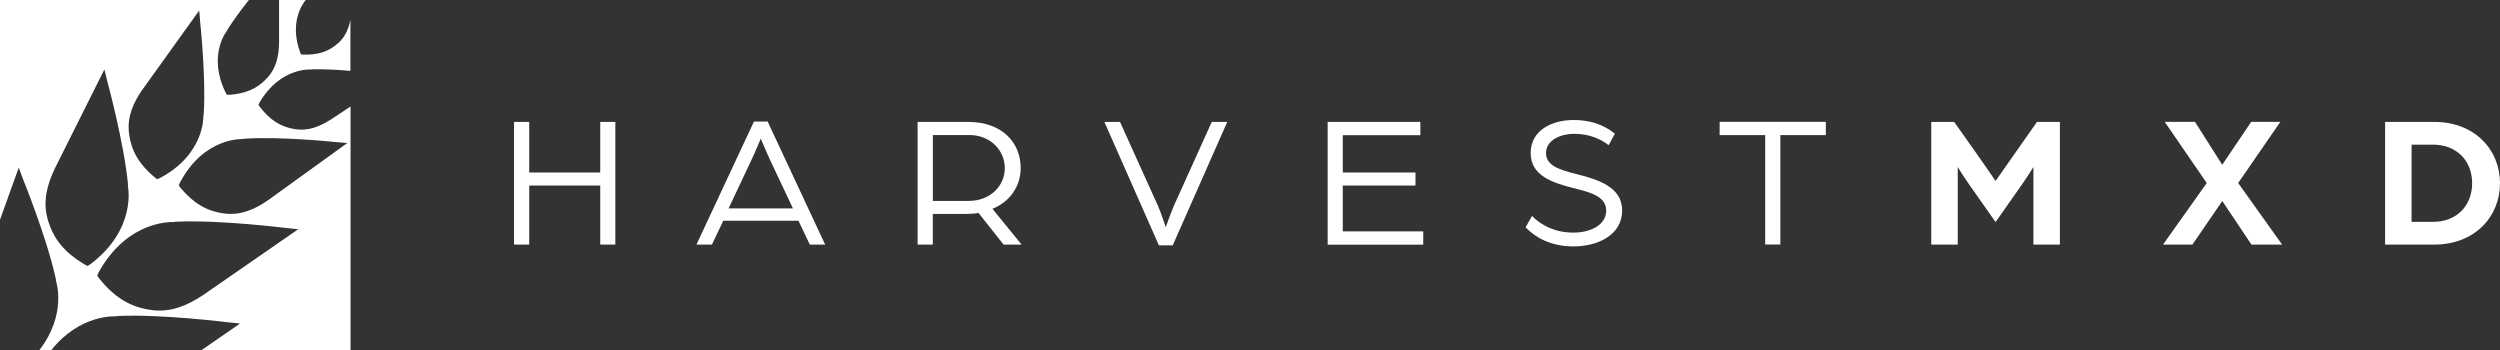 <?xml version="1.0" encoding="UTF-8"?>
<svg id="Layer_2" data-name="Layer 2" xmlns="http://www.w3.org/2000/svg" viewBox="0 0 327.7 45.94">
  <rect x="0" y="0" width="327.7" height="45.94" fill="#333333" stroke="none"/>
  <defs>
    <style>
      .cls-1 {
        fill: #fff;
      }
    </style>
  </defs>
  <g id="Layer_1-2" data-name="Layer 1">
    <g>
      <g>
        <path class="cls-1" d="M67.38,15.98h1.99v6.63h9.31v-6.63h1.98v16.08h-1.98v-7.74h-9.31v7.74h-1.99V15.98Z"/>
        <path class="cls-1" d="M98.83,15.93h1.79l7.54,16.13h-2.01l-1.49-3.13h-9.85l-1.49,3.13h-2.03l7.54-16.13Zm5.11,11.39l-2.95-6.25c-.55-1.17-1.17-2.7-1.27-2.9-.1,.2-.69,1.71-1.27,2.9l-2.95,6.25h8.44Z"/>
        <path class="cls-1" d="M120.29,15.98h6.6c4.47,0,6.9,2.7,6.9,6.05,0,2.31-1.34,4.39-3.7,5.34l3.82,4.69h-2.36l-3.28-4.14c-.42,.07-1.02,.12-1.56,.12h-4.44v4.02h-1.99V15.98Zm6.75,10.35c2.73,0,4.67-1.94,4.67-4.29s-1.91-4.34-4.64-4.34h-4.79v8.64h4.76Z"/>
        <path class="cls-1" d="M144.78,15.98h2.03l4.96,10.97c.4,.89,1.04,2.83,1.04,2.83,0,0,.67-1.91,1.07-2.83l4.96-10.97h2.03l-7.15,16.18h-1.81l-7.15-16.18Z"/>
        <path class="cls-1" d="M174.02,15.98h12.16v1.74h-10.17v4.89h9.53v1.71h-9.53v6.01h10.55v1.74h-12.53V15.98Z"/>
        <path class="cls-1" d="M199.97,29.8l.84-1.49c1.29,1.27,3.03,2.18,5.46,2.18,2.08,0,4.27-.92,4.27-2.9,0-1.84-2.08-2.38-4.14-2.9-2.88-.72-5.76-1.64-5.76-4.62s2.75-4.34,5.63-4.34c1.98,0,3.8,.5,5.41,1.79l-.82,1.51c-1.44-1.12-3.05-1.49-4.59-1.49s-3.62,.74-3.62,2.53c0,1.66,1.84,2.21,4,2.75,2.98,.74,5.98,1.76,5.98,4.76,0,3.3-3.3,4.72-6.38,4.72s-5.11-1.27-6.28-2.51Z"/>
        <path class="cls-1" d="M231.39,17.71h-5.98v-1.74h13.92v1.74h-5.96v14.34h-1.99v-14.34Z"/>
        <path class="cls-1" d="M253.15,15.98h3l2.53,3.57c.94,1.32,2.9,4.17,2.9,4.17,0,0,1.98-2.83,2.9-4.14l2.53-3.6h3v16.08h-3.47v-10.17s-.62,1.02-1.46,2.23l-3.5,4.99-3.52-5.01c-.82-1.17-1.44-2.21-1.44-2.21v10.17h-3.47V15.98Z"/>
        <path class="cls-1" d="M289.26,23.99l-5.51-8.02h3.97l3.57,5.63,3.8-5.63h3.82l-5.53,8.02,5.76,8.07h-4.02l-3.82-5.71-3.92,5.71h-3.85l5.73-8.07Z"/>
        <path class="cls-1" d="M312.64,15.98h6.45c5.29,0,8.61,3.65,8.61,8.04s-3.32,8.04-8.61,8.04h-6.45V15.98Zm6.3,13.1c3.08,0,5.11-2.13,5.11-5.06s-2.03-5.06-5.11-5.06h-2.83v10.12h2.83Z"/>
      </g>
      <g>
        <path class="cls-1" d="M0,45.89v.04H.05s-.03-.03-.05-.04Z"/>
        <path class="cls-1" d="M43.29,15.71c-1.42,.89-2.88,1.48-4.57,1.23-2.01-.3-3.39-1.3-4.61-2.87l-.23-.33,.14-.3c2.75-4.7,6.8-4.33,6.8-4.33,.08-.02,.16-.03,.25-.03,1.48-.03,3.24,.07,4.86,.21V2.61c-.23,1.17-.68,2.22-1.6,3.04-1.33,1.19-2.78,1.56-4.52,1.51l-.35-.03-.12-.27c-1.41-3.86,.25-6.27,.74-6.87h-3.5V5.67c-.04,1.67-.36,3.22-1.5,4.49-1.36,1.51-2.96,2.11-4.93,2.26h-.4s-.17-.28-.17-.28c-2.41-4.89,.14-8.06,.14-8.06,.03-.08,.07-.15,.11-.22,.77-1.23,1.81-2.61,2.8-3.87H0V28.81l2.45-6.83c.21,.56,.39,.97,.53,1.4,0,0,3.14,7.73,4.32,13.1,.03,.12,.04,.23,.04,.35,0,0,1.5,4.37-2.22,9.11h1.57c3.76-4.79,8.44-4.47,8.44-4.47,.12-.03,.24-.05,.36-.05,5.74-.26,14.41,.83,14.41,.83,.47,.03,.94,.1,1.56,.16l-5.09,3.52h19.58V13.96l-2.65,1.75Zm-24.65-3.92L26.11,1.38c.05,.52,.09,.92,.11,1.32,0,0,.79,7.31,.49,12.15,0,.1-.02,.2-.05,.3,0,0,.26,5.02-5.68,8.18l-.38,.16-.39-.3c-1.87-1.58-3.04-3.33-3.31-5.83-.23-2.09,.57-3.87,1.74-5.58Zm-7.17,23.07l-.49-.26c-2.38-1.44-4-3.18-4.75-5.94-.63-2.3-.05-4.44,.95-6.56l6.5-12.99c.14,.58,.27,1.01,.36,1.45,0,0,2.2,8.05,2.73,13.52,.01,.12,.01,.23,0,.35,0,0,1.19,5.57-4.89,10.18l-.4,.25Zm15.12,3.84c-2.05,1.35-4.18,2.26-6.66,1.95-2.96-.37-5.01-1.8-6.85-4.05l-.34-.47,.2-.45c3.87-6.98,9.82-6.57,9.82-6.57,.12-.03,.24-.05,.36-.05,5.74-.26,14.41,.83,14.41,.83,.47,.03,.94,.1,1.56,.16l-12.5,8.65Zm8.55-12.46c-1.7,1.17-3.48,1.98-5.57,1.76-2.5-.26-4.25-1.43-5.84-3.3l-.3-.39,.16-.38c3.14-5.95,8.16-5.7,8.16-5.7,.1-.03,.2-.04,.3-.05,4.83-.32,12.15,.46,12.15,.46,.4,.02,.79,.07,1.32,.11l-10.39,7.5Z"/>
      </g>
    </g>
  </g>
</svg>